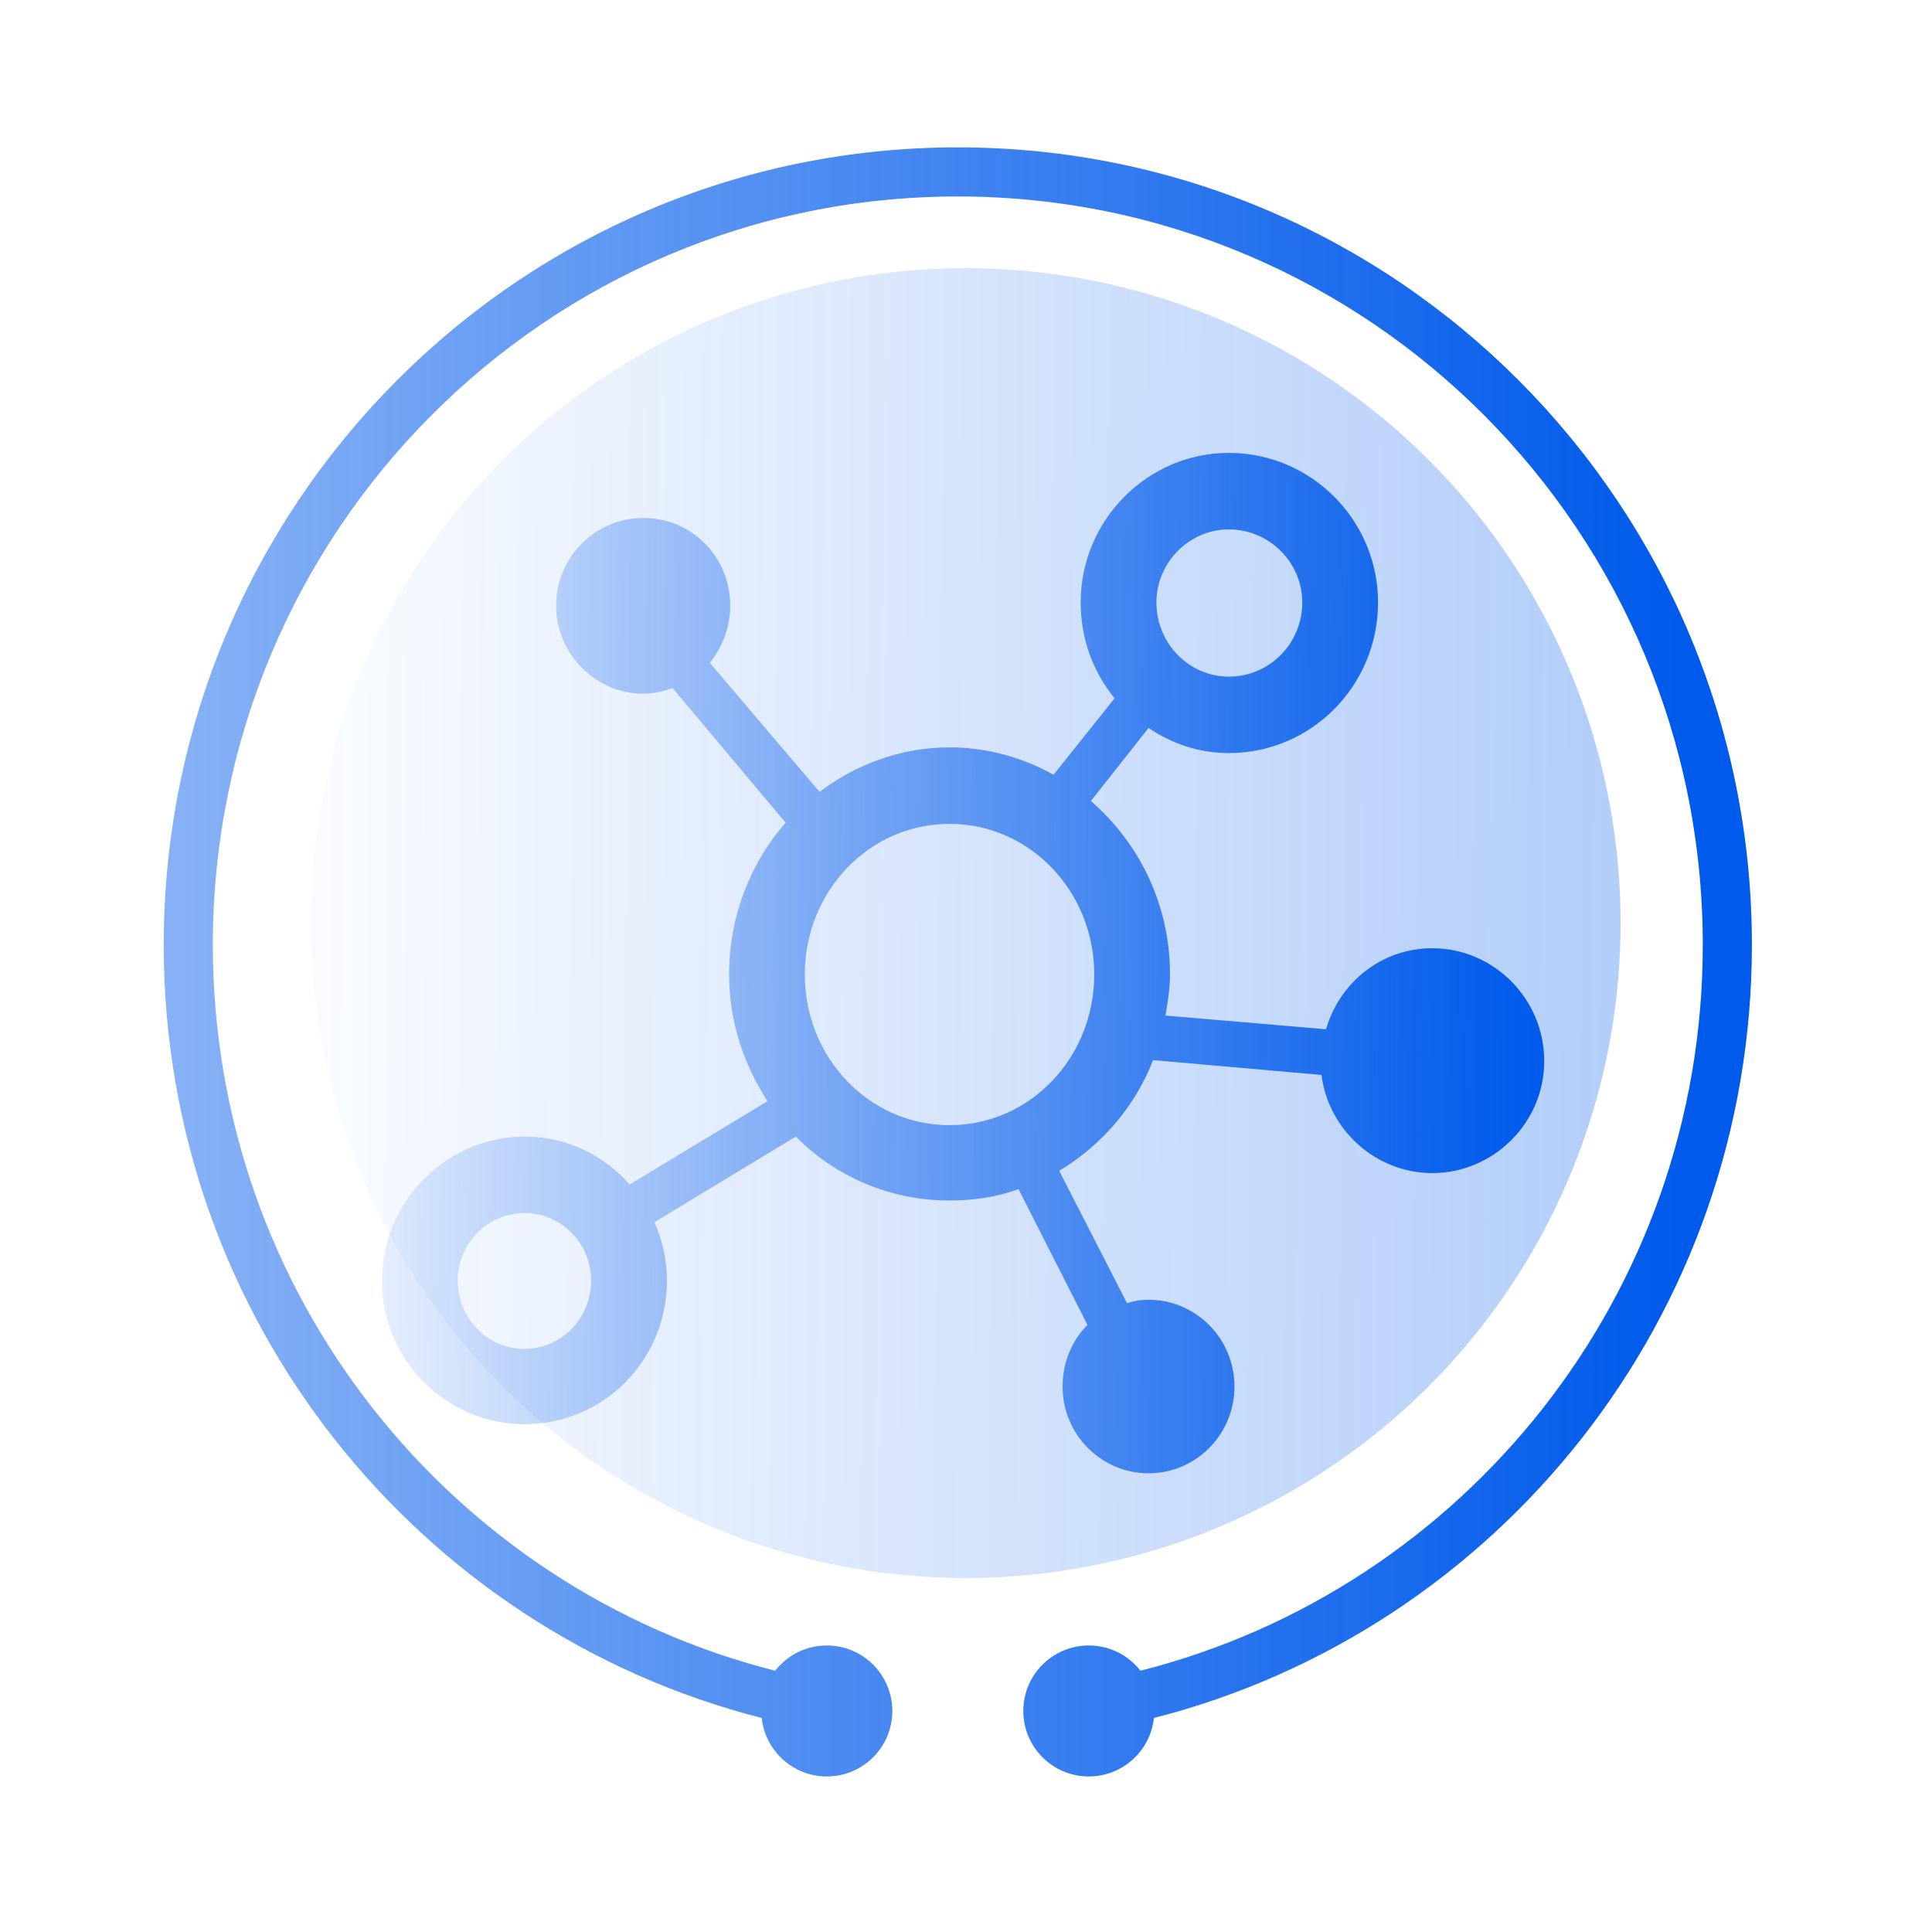 <svg width="118" height="118" viewBox="0 0 118 118" fill="none" xmlns="http://www.w3.org/2000/svg">
<circle cx="58.978" cy="56.379" r="40" fill="url(#paint0_linear_311_3070)"/>
<path d="M66.833 59.52C66.833 64.609 62.898 68.722 57.994 68.722C53.092 68.722 49.155 64.609 49.155 59.52C49.155 54.431 53.091 50.318 57.994 50.318C62.897 50.319 66.833 54.432 66.833 59.52ZM32.032 82.384C29.753 82.384 27.957 80.502 27.957 78.202C27.957 75.971 29.752 74.089 32.032 74.089C34.311 74.089 36.105 75.971 36.105 78.202C36.105 80.502 34.31 82.384 32.032 82.384ZM75.049 32.334C77.535 32.334 79.538 34.356 79.538 36.796C79.538 39.305 77.535 41.327 75.049 41.327C72.633 41.327 70.63 39.305 70.63 36.796C70.63 34.355 72.633 32.334 75.049 32.334ZM57.994 73.322C59.445 73.322 60.894 73.113 62.207 72.625L66.419 80.921C65.452 81.897 64.9 83.221 64.9 84.684C64.9 87.612 67.248 89.983 70.148 89.983C73.048 89.983 75.396 87.612 75.396 84.684C75.396 81.757 73.048 79.386 70.148 79.386C69.664 79.386 69.25 79.456 68.836 79.596L64.693 71.51C67.248 69.976 69.32 67.606 70.425 64.748L80.713 65.653C81.127 68.999 84.027 71.648 87.48 71.648C91.209 71.648 94.316 68.581 94.316 64.817C94.316 60.983 91.209 57.915 87.48 57.915C84.373 57.915 81.818 60.007 80.989 62.865L71.184 62.028C71.322 61.192 71.46 60.355 71.46 59.519C71.46 55.266 69.596 51.502 66.626 48.924L70.148 44.462C71.598 45.438 73.255 45.995 75.05 45.995C80.091 45.995 84.165 41.882 84.165 36.793C84.165 31.775 80.091 27.662 75.05 27.662C70.079 27.662 66.005 31.775 66.005 36.793C66.005 39.024 66.764 41.046 68.077 42.648L64.348 47.319C62.483 46.274 60.274 45.646 57.995 45.646C55.026 45.646 52.264 46.692 50.055 48.365L43.356 40.488C44.116 39.512 44.599 38.327 44.599 37.002C44.599 34.005 42.251 31.635 39.283 31.635C36.383 31.635 33.966 34.005 33.966 37.002C33.966 39.93 36.383 42.37 39.283 42.37C39.904 42.37 40.526 42.23 41.078 42.021L47.983 50.247C45.842 52.687 44.53 55.963 44.53 59.518C44.53 62.376 45.427 65.025 46.878 67.256L38.454 72.345C36.865 70.532 34.587 69.418 32.032 69.418C27.268 69.418 23.331 73.391 23.331 78.201C23.331 83.081 27.267 86.985 32.032 86.985C36.866 86.985 40.733 83.081 40.733 78.201C40.733 76.947 40.457 75.761 39.974 74.646L48.605 69.418C51.02 71.858 54.335 73.322 57.994 73.322Z" fill="url(#paint1_linear_311_3070)"/>
<path fill-rule="evenodd" clip-rule="evenodd" d="M58.5 12C33.377 12 13 32.46 13 57.713C13 79.095 27.612 97.046 47.344 102.042C48.076 101.104 49.217 100.5 50.5 100.5C52.709 100.5 54.5 102.291 54.5 104.5C54.5 106.709 52.709 108.5 50.5 108.5C48.436 108.5 46.737 106.936 46.523 104.929C25.526 99.572 10 80.462 10 57.713C10 30.816 31.708 9 58.5 9C85.292 9 107 30.816 107 57.713C107 80.462 91.474 99.572 70.477 104.929C70.263 106.936 68.564 108.5 66.5 108.5C64.291 108.5 62.5 106.709 62.5 104.5C62.5 102.291 64.291 100.5 66.5 100.5C67.783 100.5 68.924 101.104 69.656 102.042C89.388 97.046 104 79.095 104 57.713C104 32.46 83.623 12 58.5 12Z" fill="url(#paint2_linear_311_3070)"/>
<defs>
<linearGradient id="paint0_linear_311_3070" x1="98.958" y1="47.67" x2="13" y2="47" gradientUnits="userSpaceOnUse">
<stop stop-color="#005AEB" stop-opacity="0.3"/>
<stop offset="1" stop-color="#005AEB" stop-opacity="0"/>
</linearGradient>
<linearGradient id="paint1_linear_311_3070" x1="15" y1="59" x2="93.598" y2="59.507" gradientUnits="userSpaceOnUse">
<stop stop-color="#005AEB" stop-opacity="0"/>
<stop offset="1" stop-color="#005AEB"/>
</linearGradient>
<linearGradient id="paint2_linear_311_3070" x1="102.468" y1="58.733" x2="-71.716" y2="58.733" gradientUnits="userSpaceOnUse">
<stop stop-color="#005AEB"/>
<stop offset="1" stop-color="#005AEB" stop-opacity="0"/>
</linearGradient>
</defs>
</svg>

